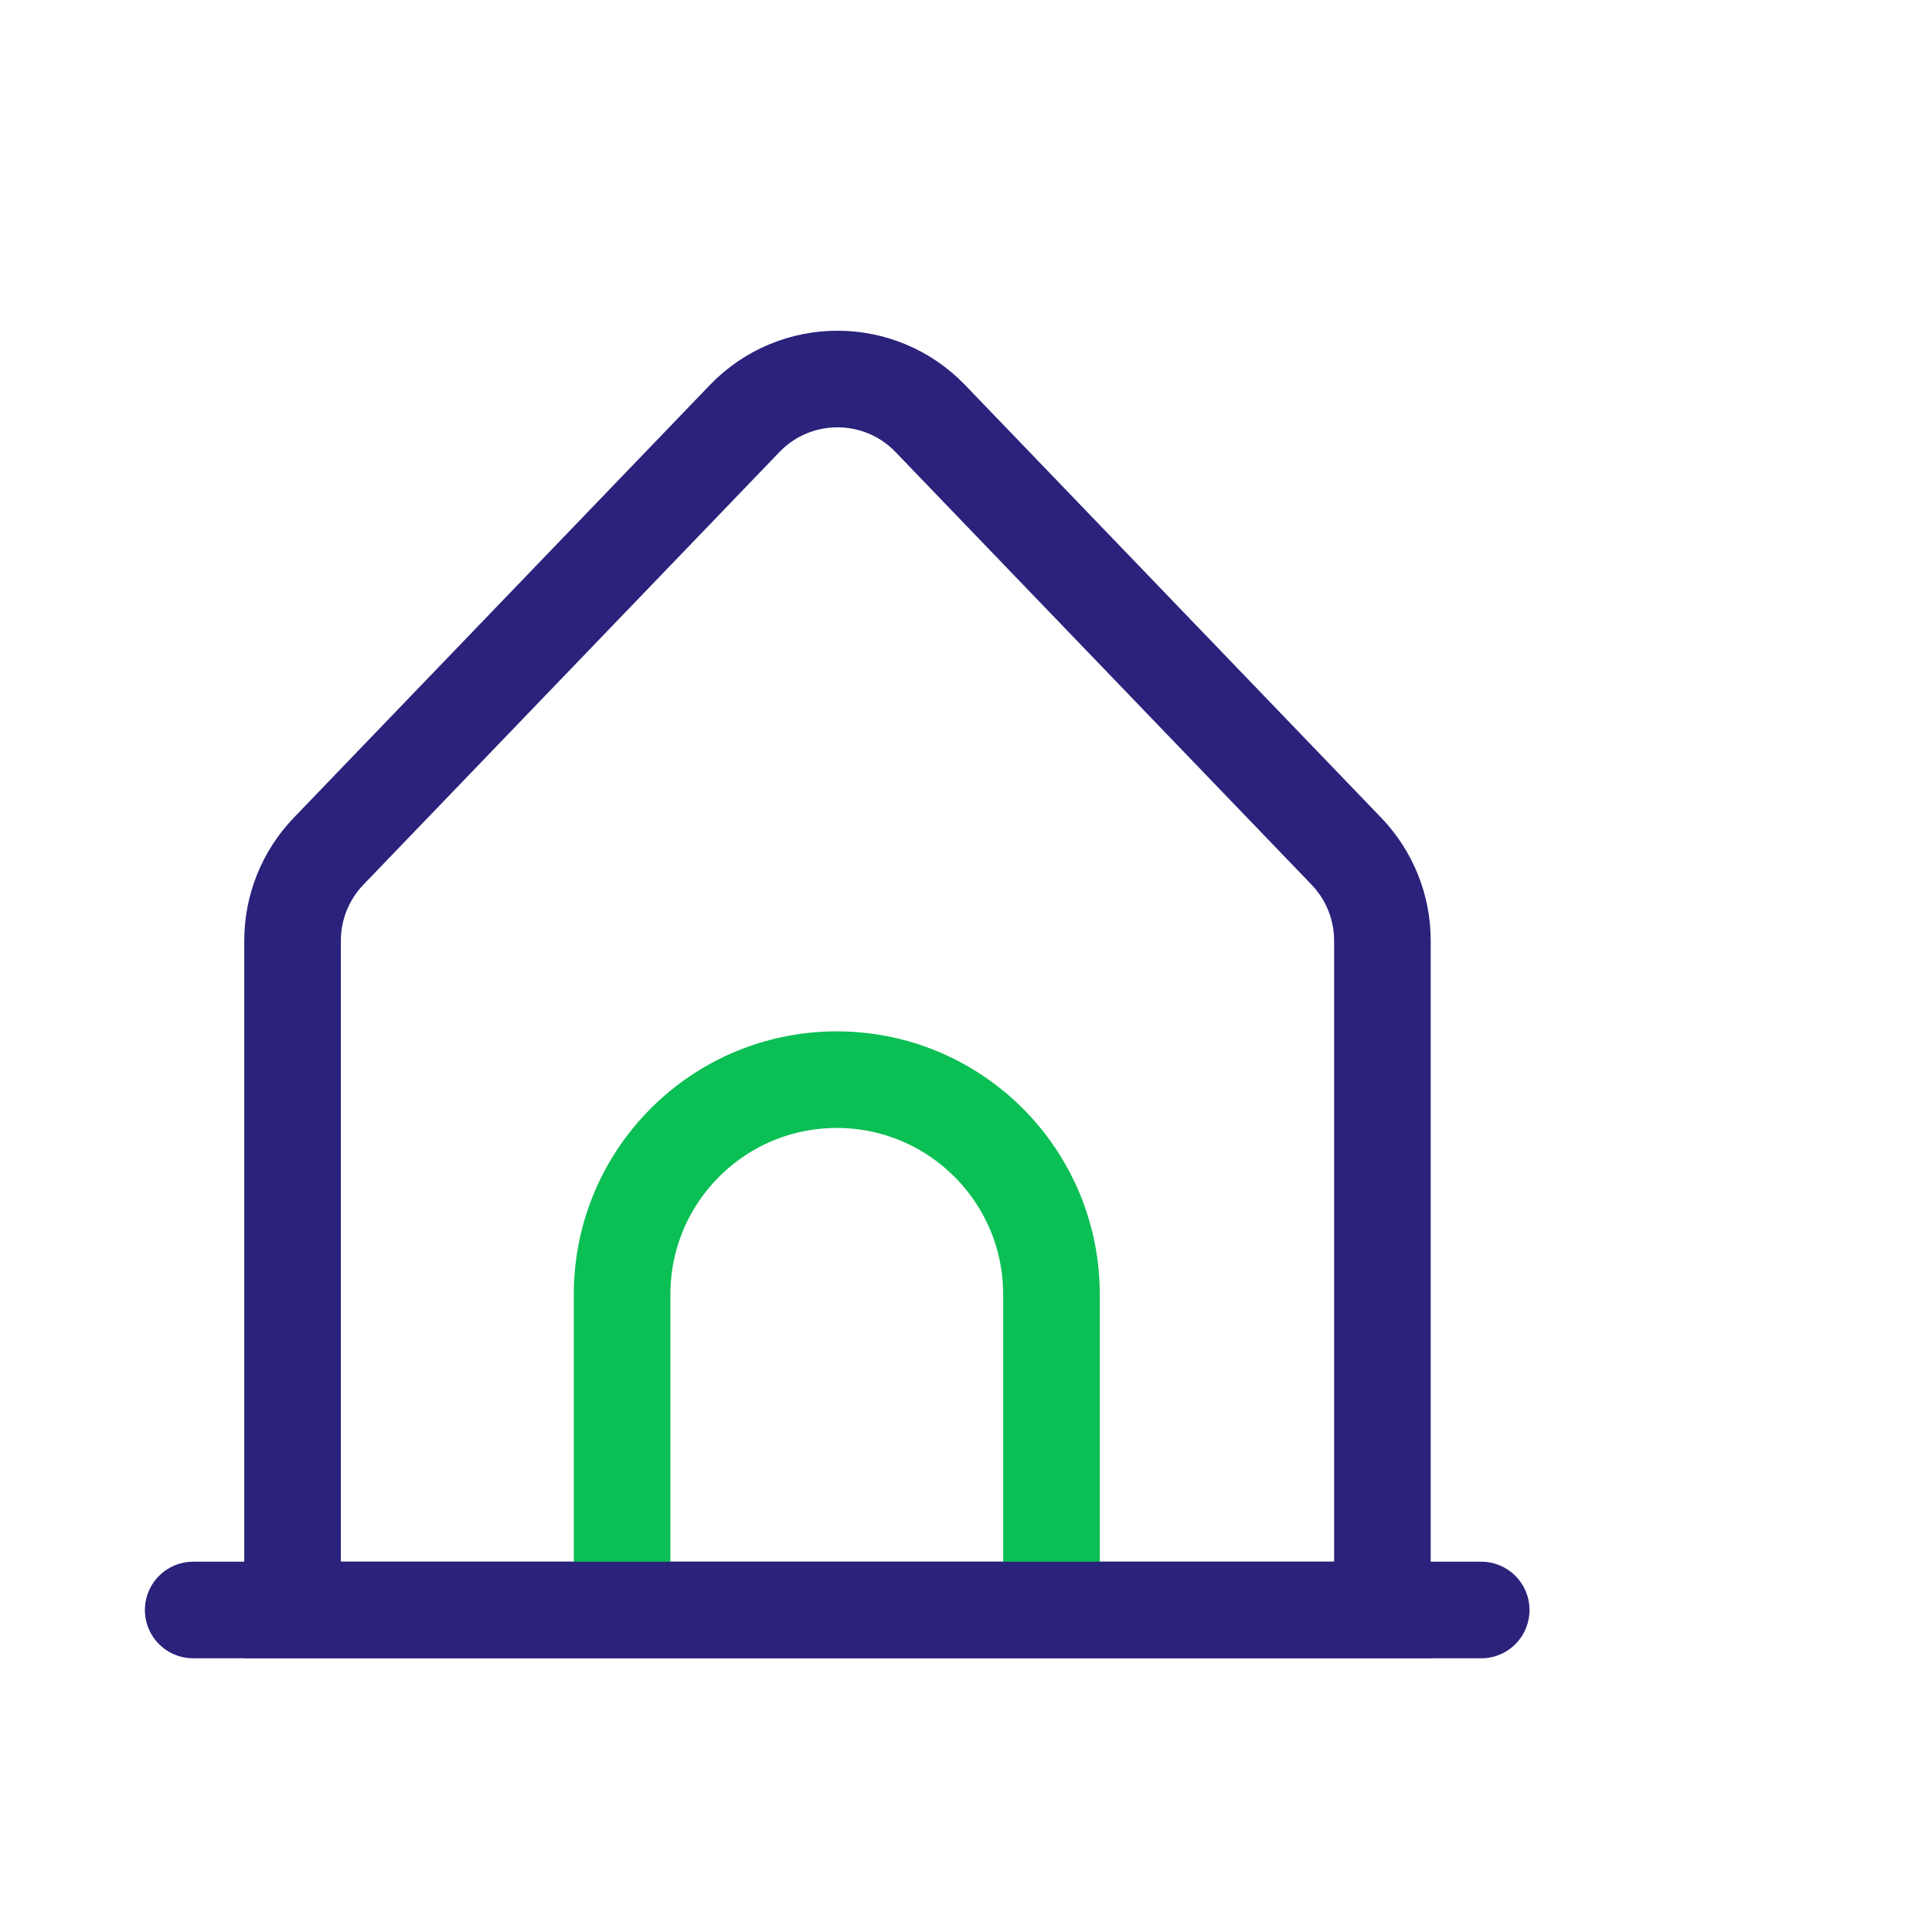 <?xml version="1.0" encoding="UTF-8"?><svg width="30" height="30" viewBox="0 0 30 30" fill="none" xmlns="http://www.w3.org/2000/svg">
<path d="M4.543 14.605V25H21.466V14.605C21.466 14.089 21.266 13.592 20.908 13.219L14.446 6.499C13.659 5.681 12.35 5.681 11.563 6.499L5.101 13.219C4.743 13.592 4.543 14.089 4.543 14.605Z" stroke="#2B227B" stroke-width="1.5" stroke-linecap="round"/>
<path d="M9.66 24.412V20.099C9.66 18.258 11.152 16.765 12.993 16.765V16.765C14.834 16.765 16.327 18.258 16.327 20.099V24.412" stroke="#0ABF53" stroke-width="1.5" stroke-linecap="round"/>
<path d="M3 25H23" stroke="#2B227B" stroke-width="1.5" stroke-linecap="round" stroke-linejoin="round"/>
</svg>
